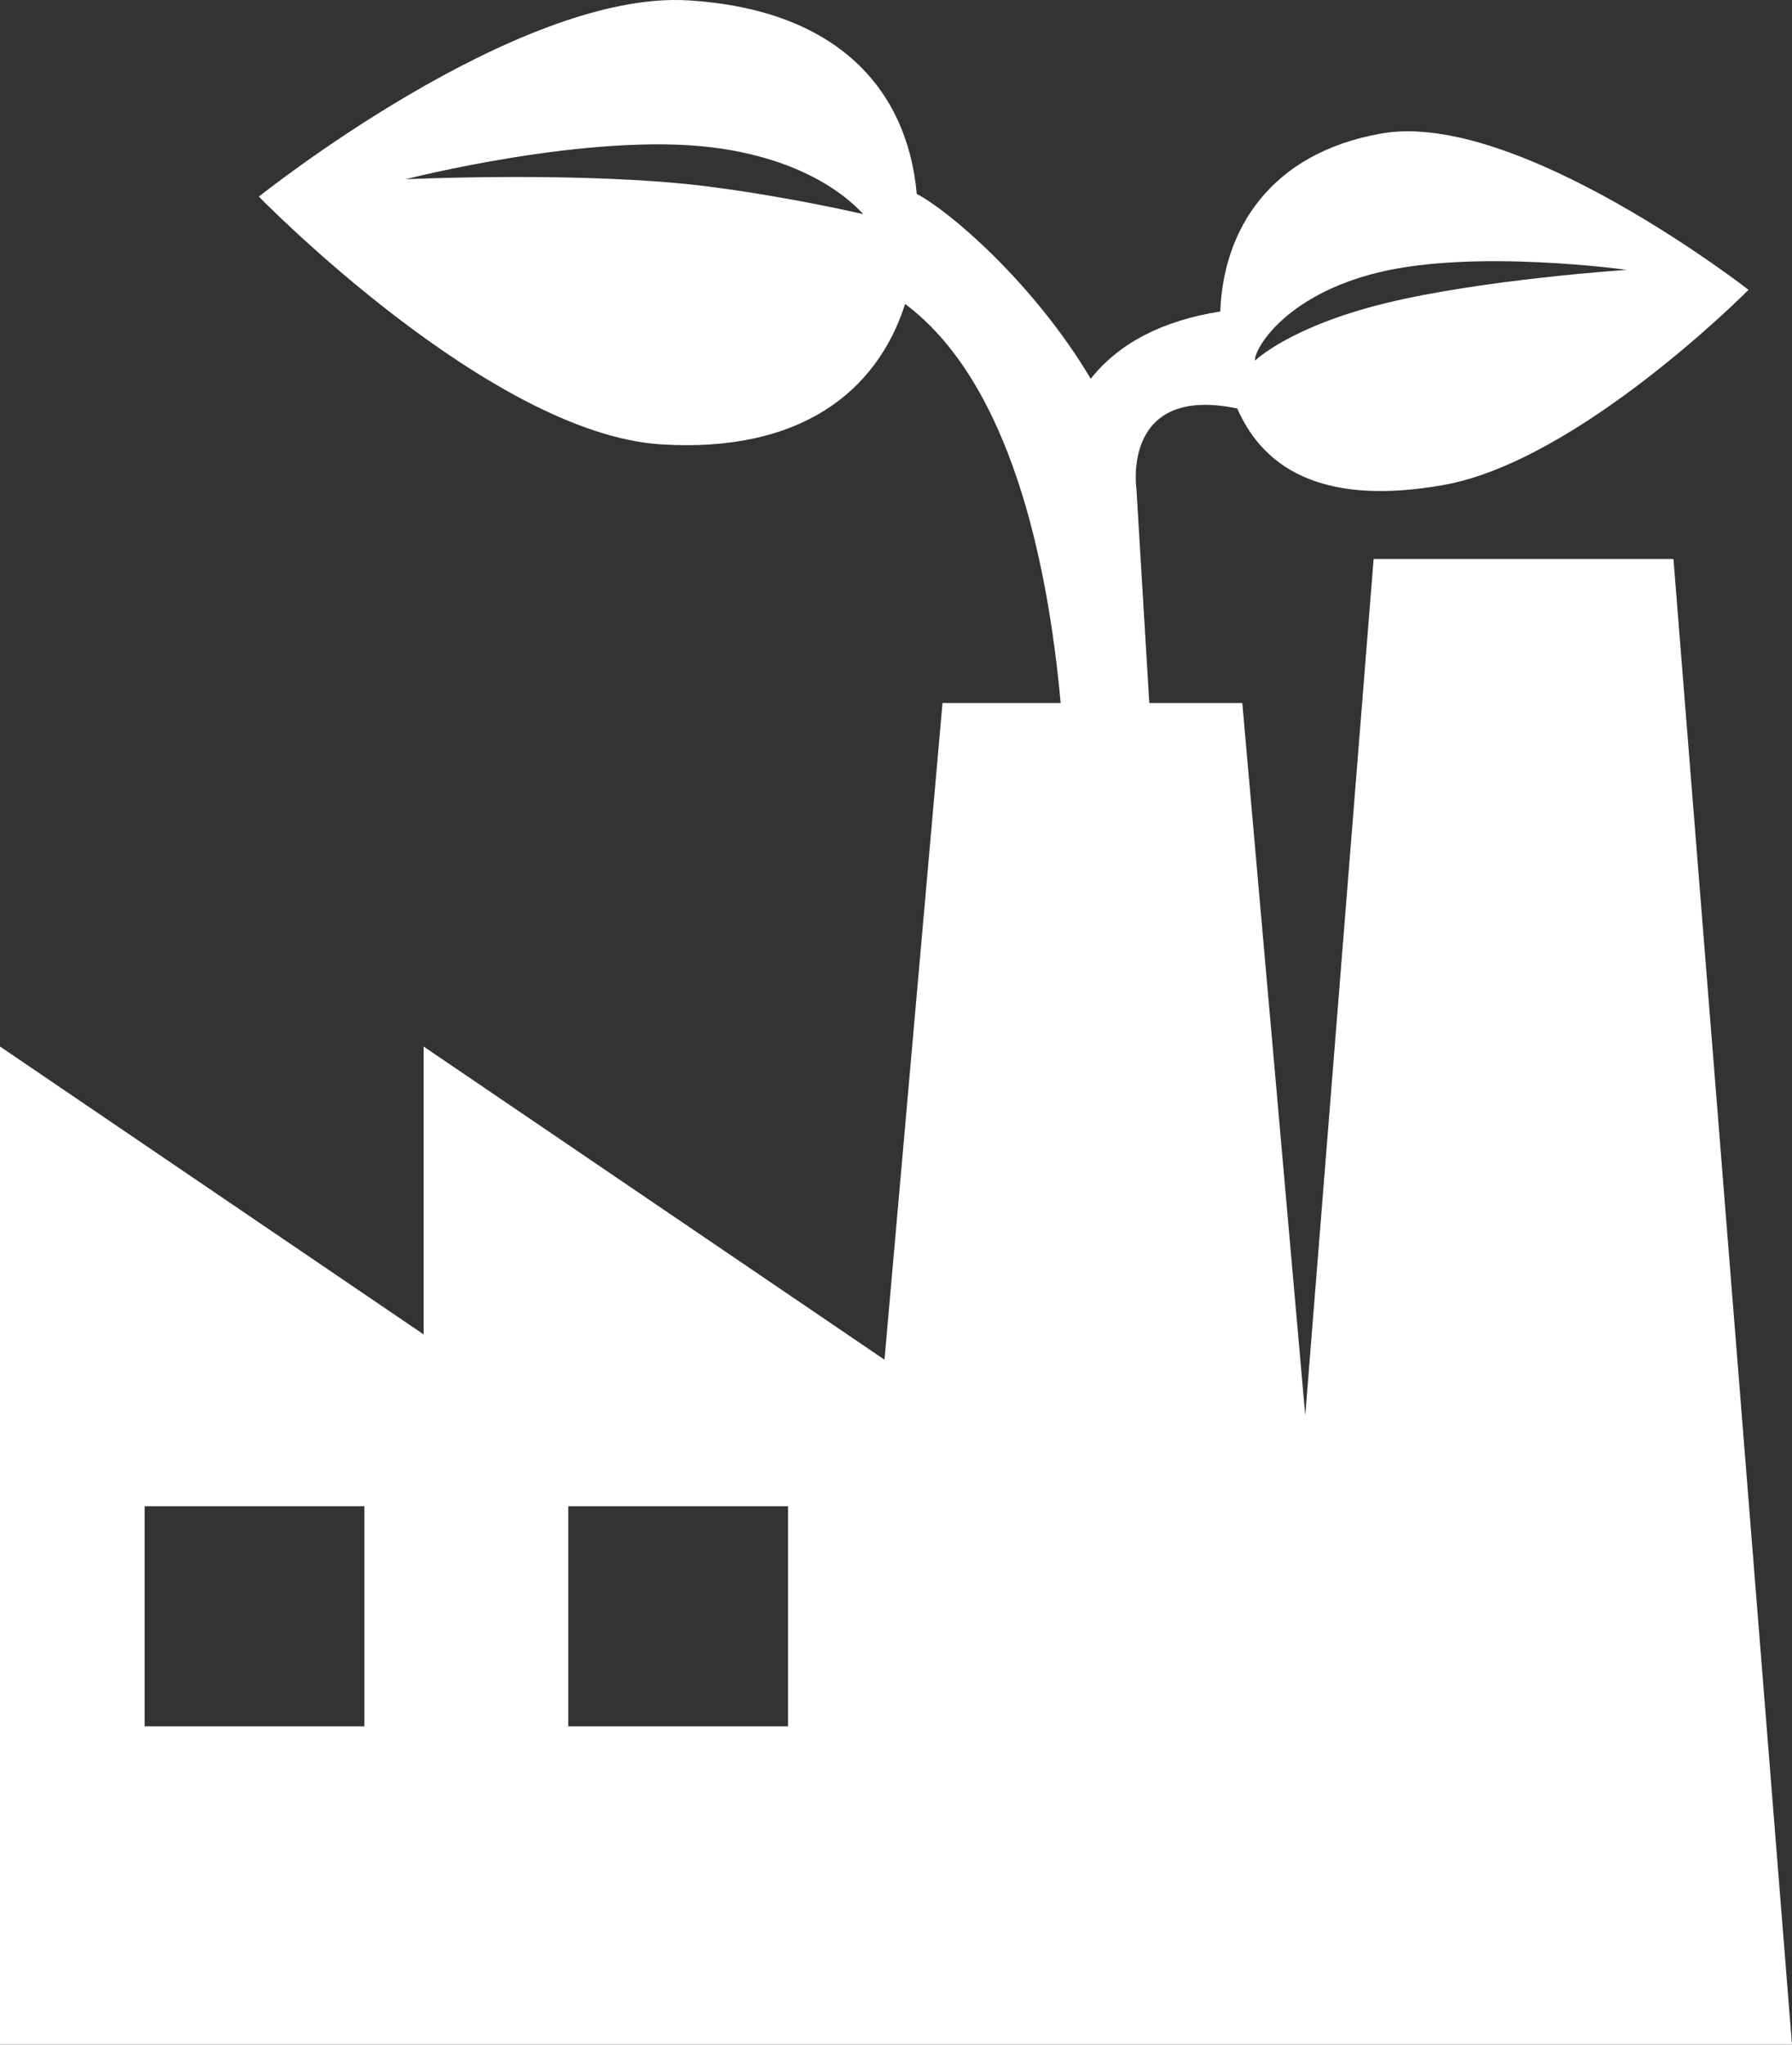 <svg xmlns="http://www.w3.org/2000/svg" width="64" height="73" viewBox="0 0 64 73"><rect x="0" y="0" width="64" height="73" fill="#333333" stroke="none"/><path fill="#FFF" d="M59.766 19.956H49.058l-2.442 30.581L44.368 25.1h-3.322l-.46-7.651s-.55-3.726 3.602-2.866c1.029 2.358 3.352 3.443 7.36 2.734 4.846-.856 10.9-6.97 10.9-6.97S54.18 3.91 49.335 4.766c-4.003.708-5.647 3.463-5.754 6.355-2.07.327-3.62 1.132-4.626 2.402-2.044-3.439-5.083-6.018-6.214-6.599-.327-3.672-2.77-6.577-8.15-6.91C18.473-.365 9.245 7.02 9.245 7.02s8.248 8.466 14.367 8.845c4.952.306 7.702-1.858 8.714-5.013 3.757 2.81 5.097 9.209 5.555 14.248h-4.22l-2.072 23.444-16.46-11.181v10.278L0 37.363V73h64l-4.234-53.044zM49.235 9.726c3.454-.845 8.862-.092 8.862-.092s-5.142.343-8.596 1.186c-3.452.843-4.676 2.055-4.676 2.055-.074-.301.956-2.306 4.41-3.15zM25.288 6.658C20.894 6.1 14.48 6.4 14.48 6.4s6.591-1.692 10.985-1.134c2.927.371 4.593 1.532 5.366 2.38 0 0-2.625-.617-5.543-.987zM13.015 61.632h-7.85v-7.856h7.85v7.856zm15.13 0h-7.85v-7.856h7.85v7.856z"/></svg>